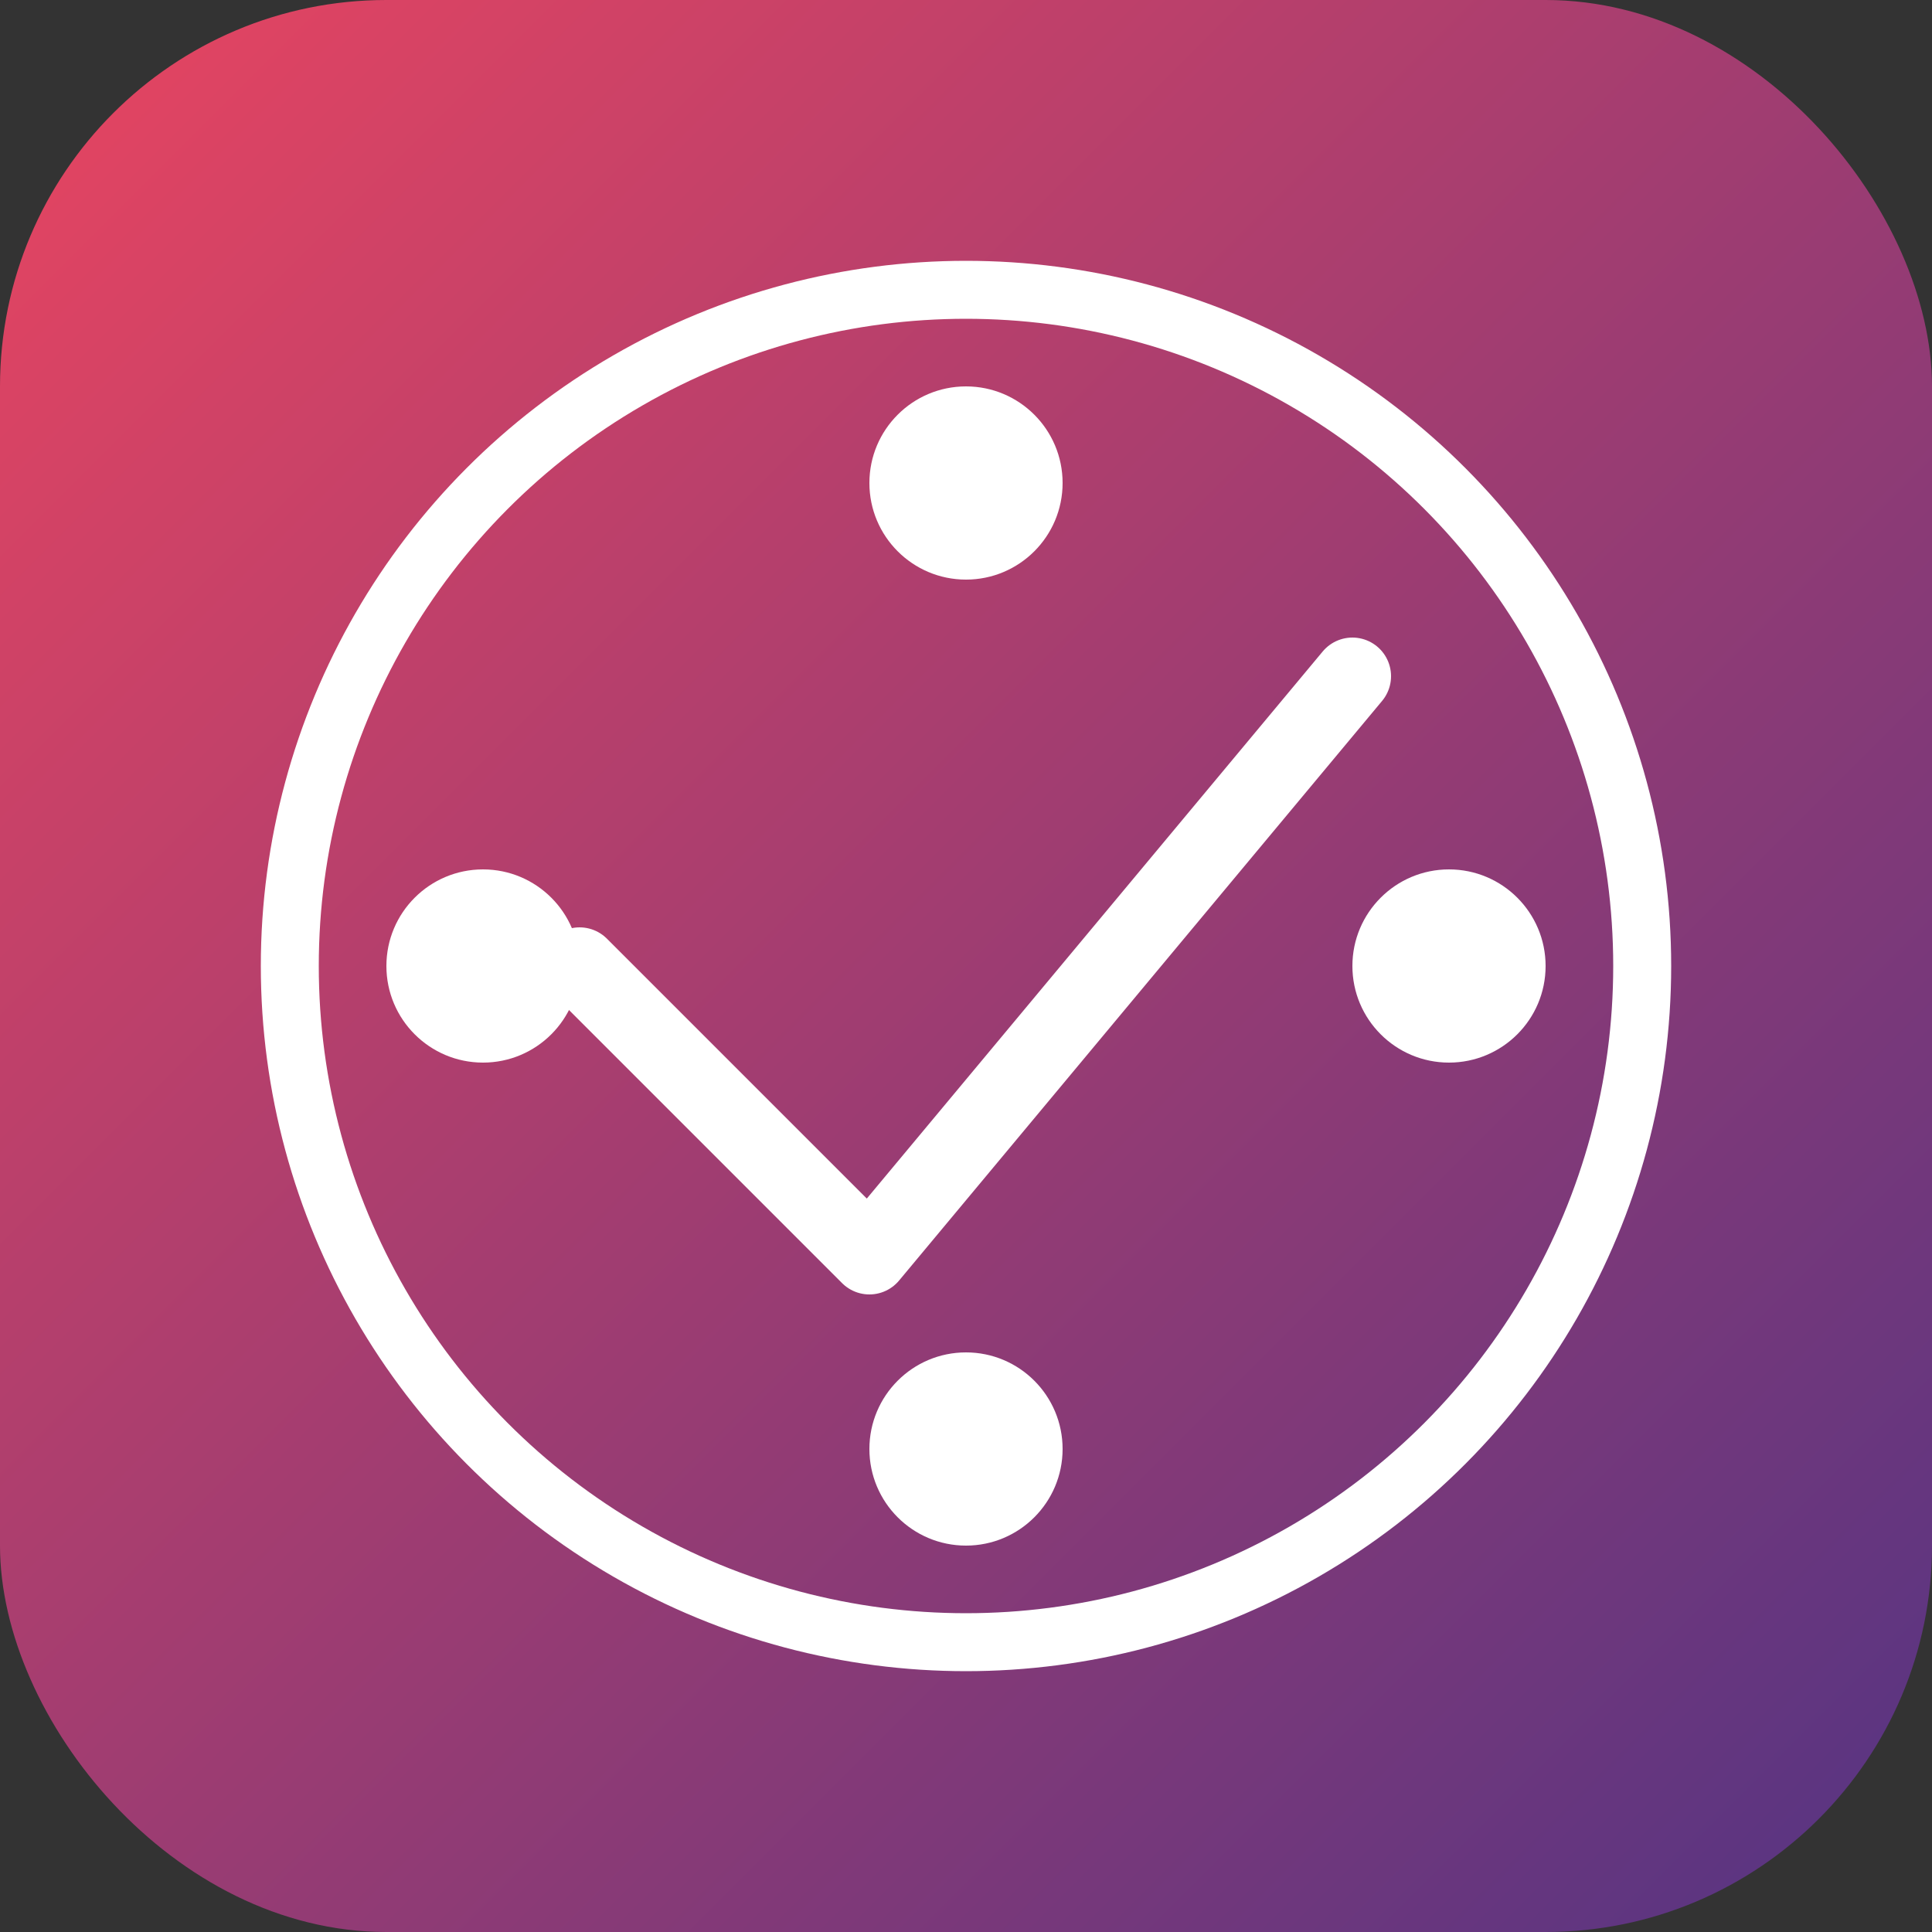<svg xmlns="http://www.w3.org/2000/svg" viewBox="0 0 100 100">
  <rect x="0" y="0" width="100" height="100" fill="#333333" stroke="none"/>
  <defs>
    <linearGradient id="grad1" x1="0%" y1="0%" x2="100%" y2="100%">
      <stop offset="0%" style="stop-color:#e94560;stop-opacity:1" />
      <stop offset="100%" style="stop-color:#533483;stop-opacity:1" />
    </linearGradient>
  </defs>
  <rect width="100" height="100" rx="20" fill="url(#grad1)"/>
  <circle cx="50" cy="50" r="35" fill="none" stroke="#ffffff" stroke-width="3"/>
  <path d="M 30 50 L 45 65 L 70 35" fill="none" stroke="#ffffff" stroke-width="4" stroke-linecap="round" stroke-linejoin="round"/>
  <circle cx="50" cy="25" r="5" fill="#ffffff"/>
  <circle cx="75" cy="50" r="5" fill="#ffffff"/>
  <circle cx="50" cy="75" r="5" fill="#ffffff"/>
  <circle cx="25" cy="50" r="5" fill="#ffffff"/>
</svg>

